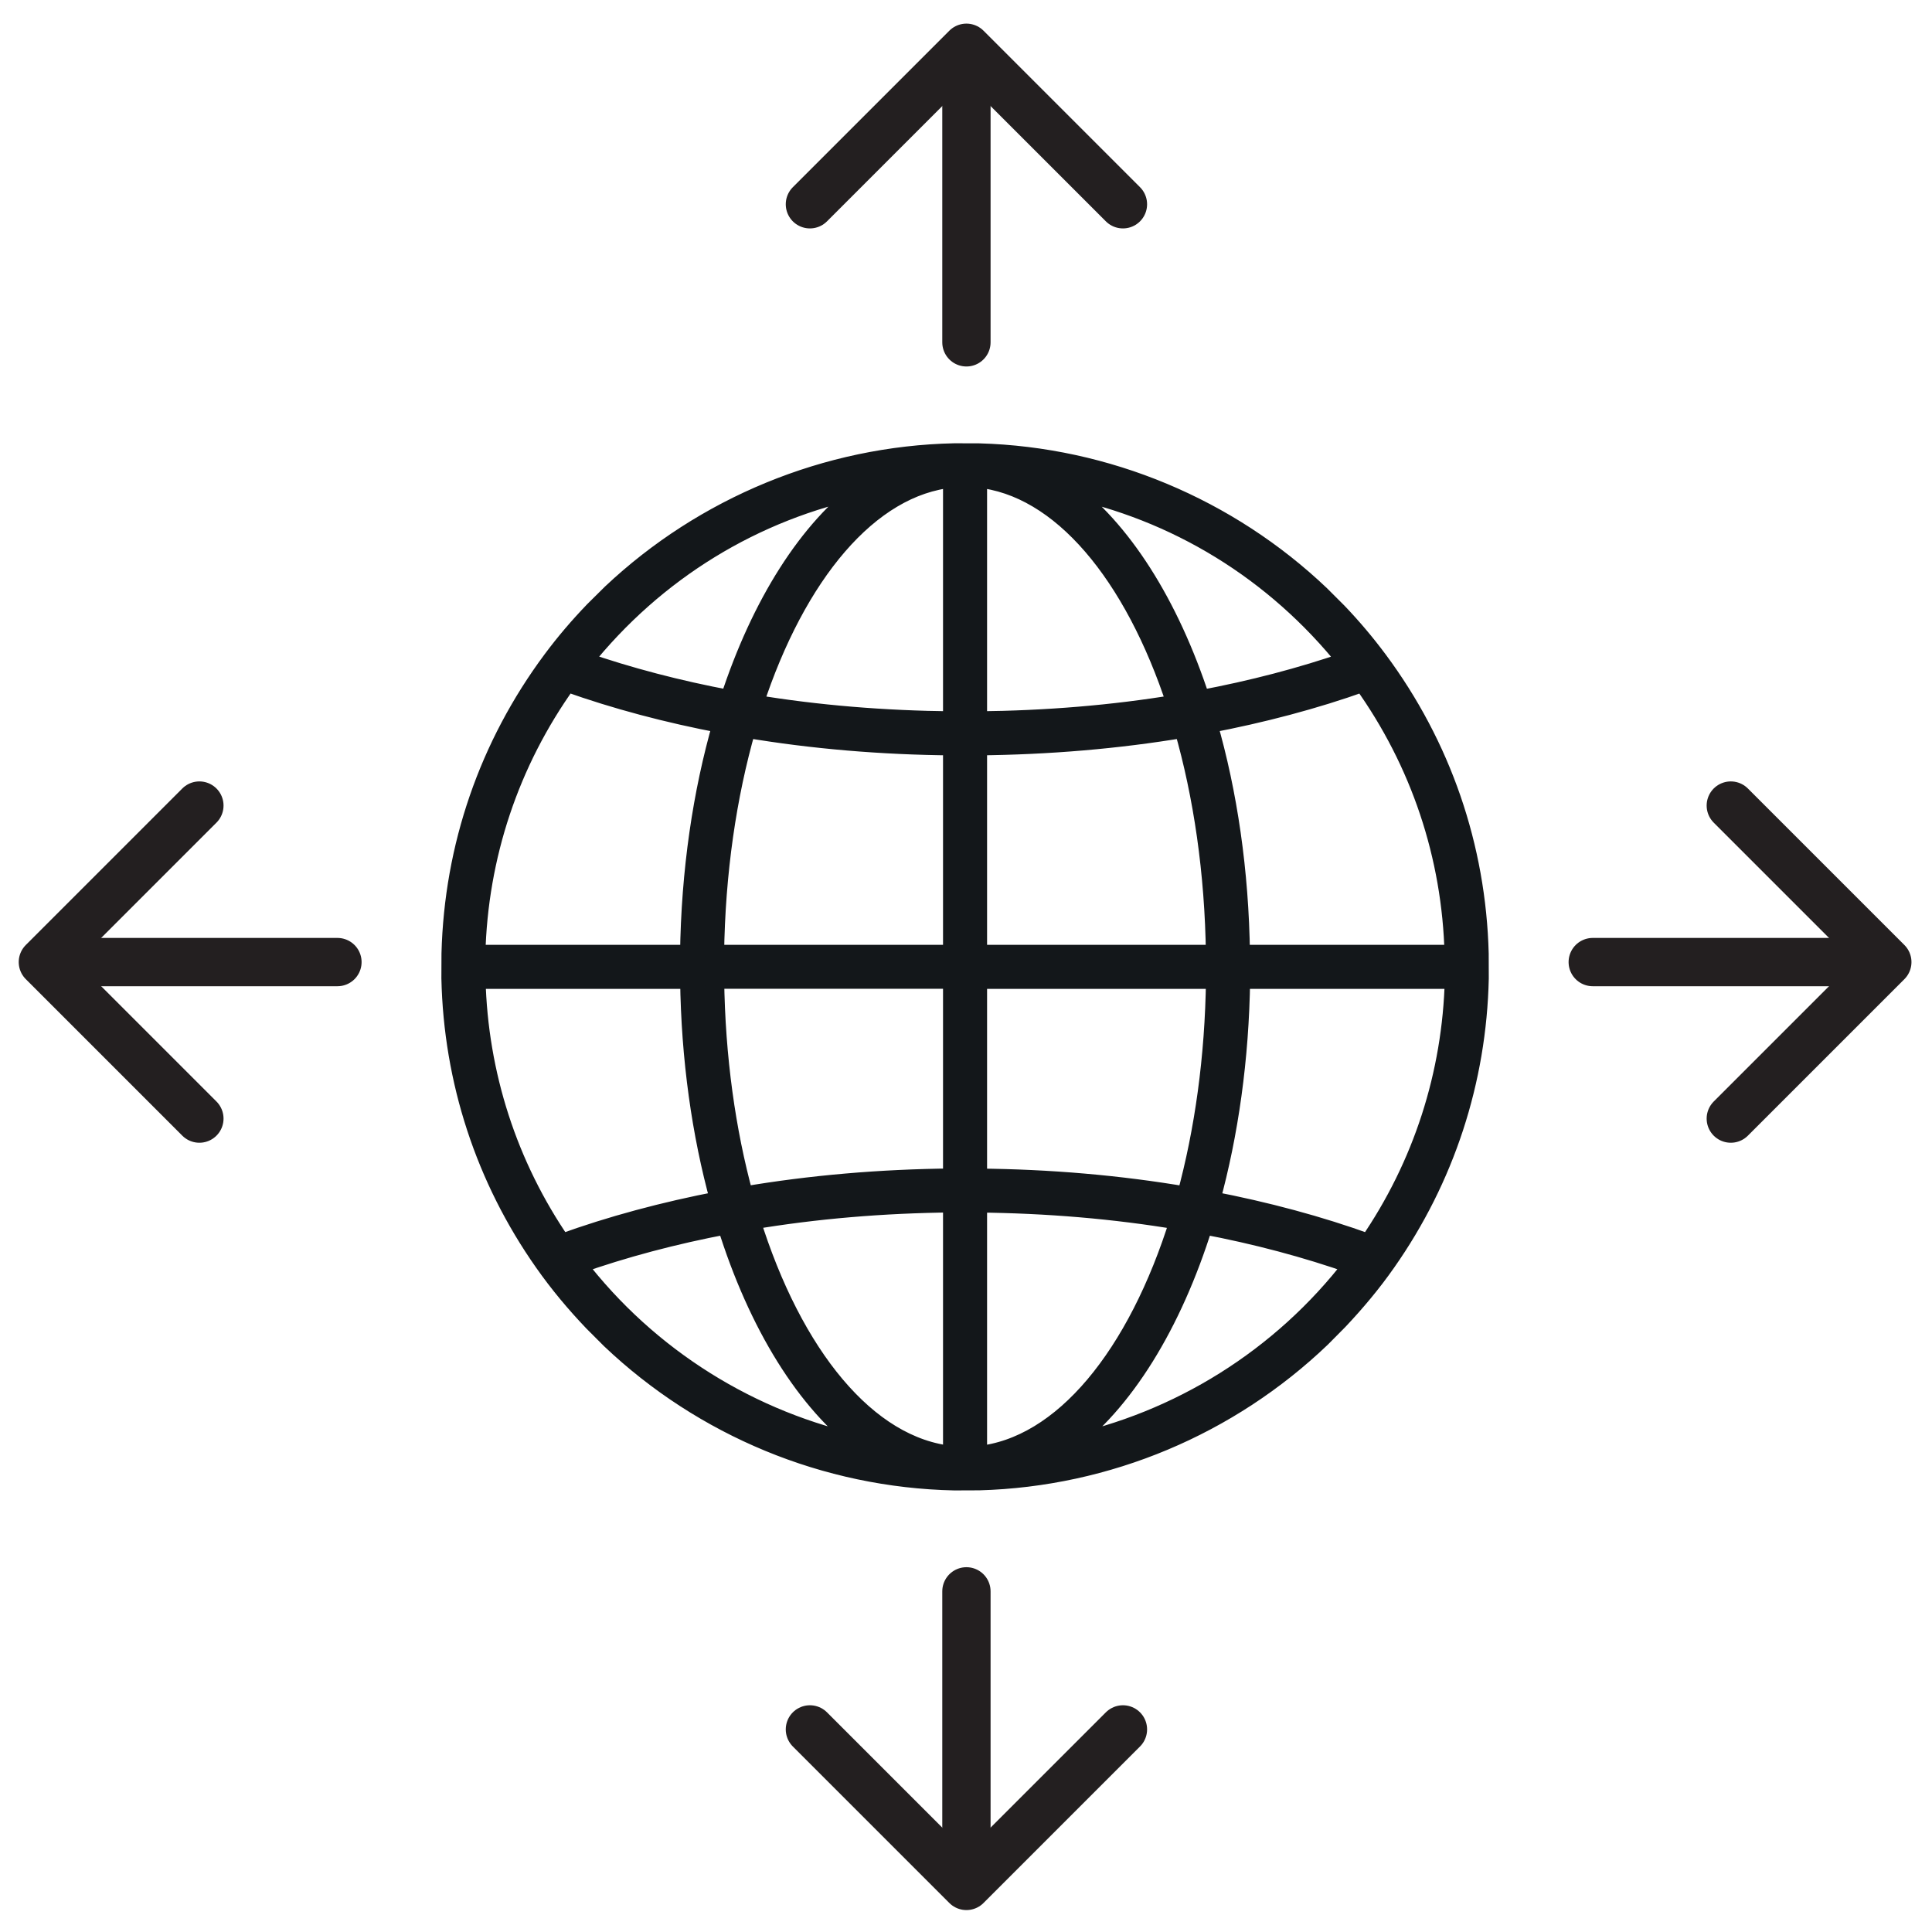 <?xml version="1.0" encoding="UTF-8"?>
<svg width="100px" height="100px" viewBox="0 0 100 100" version="1.1" xmlns="http://www.w3.org/2000/svg" xmlns:xlink="http://www.w3.org/1999/xlink">
    <title>icon/futureproofing</title>
    <g id="icon/futureproofing" stroke="none" stroke-width="1" fill="none" fill-rule="evenodd" stroke-linejoin="round">
        <path d="M76.555,49.357 C76.415,43.838 74.613,38.598 71.315,34.164 C70.671,33.299 69.976,32.477 69.238,31.705 L68.335,30.803 C63.596,26.292 57.284,23.63 50.684,23.448 L49.404,23.444 C42.782,23.583 36.437,26.22 31.663,30.718 L30.756,31.616 C29.985,32.418 29.26,33.261 28.59,34.164 C25.292,38.598 23.491,43.838 23.351,49.357 L23.346,50.637 C23.461,55.932 25.114,60.997 28.158,65.325 C28.934,66.432 29.794,67.458 30.714,68.42 L31.617,69.323 C36.39,73.854 42.719,76.504 49.4,76.644 L50.68,76.639 C57.335,76.457 63.634,73.782 68.378,69.242 L69.277,68.335 C70.162,67.398 70.998,66.402 71.748,65.33 C74.787,61.002 76.445,55.936 76.559,50.641 L76.555,49.357 Z M75.275,49.403 L64.198,49.403 C64.143,45.092 63.541,41.027 62.507,37.454 C65.338,36.915 68.039,36.203 70.552,35.304 C73.52,39.45 75.143,44.3 75.271,49.403 L75.275,49.403 Z M50.591,24.736 C54.919,25.148 58.696,29.726 60.896,36.453 C57.602,37 54.139,37.284 50.591,37.318 L50.591,24.736 L50.591,24.736 Z M49.311,37.318 C45.767,37.284 42.299,37 39.005,36.453 C41.206,29.726 44.983,25.148 49.311,24.736 L49.311,37.318 Z M49.311,38.598 L49.311,49.403 L36.979,49.403 C37.034,45.156 37.624,41.171 38.624,37.687 C42.041,38.263 45.631,38.568 49.306,38.598 L49.311,38.598 Z M49.311,50.684 L49.311,60.98 C45.584,61.014 41.947,61.328 38.493,61.917 C37.573,58.551 37.034,54.732 36.983,50.679 L49.315,50.679 L49.311,50.684 Z M49.311,62.26 L49.311,75.346 C44.877,74.923 41.023,70.141 38.849,63.151 C42.193,62.587 45.707,62.29 49.311,62.256 L49.311,62.26 Z M44.766,74.829 C38.883,73.596 33.567,70.293 29.849,65.452 C32.278,64.592 34.885,63.901 37.619,63.384 C39.23,68.555 41.748,72.625 44.766,74.829 Z M50.591,75.346 L50.591,62.26 C54.194,62.294 57.708,62.591 61.053,63.155 C58.878,70.145 55.025,74.927 50.591,75.351 L50.591,75.346 Z M62.282,63.384 C65.016,63.901 67.619,64.592 70.052,65.452 C66.335,70.293 61.023,73.596 55.135,74.829 C58.153,72.625 60.667,68.555 62.282,63.384 Z M50.591,60.98 L50.591,50.684 L62.922,50.684 C62.871,54.736 62.333,58.551 61.413,61.921 C57.954,61.332 54.321,61.014 50.595,60.985 L50.591,60.98 Z M50.591,49.403 L50.591,38.598 C54.266,38.564 57.857,38.259 61.273,37.687 C62.274,41.171 62.863,45.16 62.918,49.403 L50.587,49.403 L50.591,49.403 Z M69.739,34.232 C67.352,35.059 64.804,35.724 62.134,36.224 C60.514,31.26 58.043,27.369 55.11,25.237 C60.858,26.411 65.991,29.539 69.739,34.232 L69.739,34.232 Z M44.796,25.232 C41.858,27.365 39.391,31.26 37.772,36.22 C35.101,35.72 32.554,35.054 30.167,34.228 C33.914,29.535 39.052,26.407 44.796,25.232 Z M29.345,35.304 C31.863,36.203 34.563,36.919 37.39,37.454 C36.36,41.027 35.754,45.088 35.699,49.403 L24.622,49.403 C24.75,44.3 26.373,39.446 29.34,35.304 L29.345,35.304 Z M24.627,50.684 L35.703,50.684 C35.754,54.804 36.309,58.695 37.263,62.15 C34.376,62.706 31.617,63.443 29.061,64.372 C26.276,60.323 24.754,55.609 24.631,50.684 L24.627,50.684 Z M70.849,64.372 C68.293,63.443 65.533,62.706 62.647,62.15 C63.596,58.695 64.152,54.804 64.207,50.684 L75.283,50.684 C75.16,55.605 73.638,60.319 70.853,64.372 L70.849,64.372 Z" id="Shape" stroke="#13171A" fill="#13171A" fill-rule="nonzero"></path>
        <g id="Group-Copy-5" transform="translate(89.687, 49.797) scale(-1, 1) rotate(-90) translate(-89.687, -49.797) translate(81.586, 41.797)" stroke="#231F20" stroke-linecap="round" stroke-width="2.5">
            <polyline id="Path" points="0 8.101 8.101 0 16.202 8.101"></polyline>
            <line x1="8.101" y1="0.788" x2="8.101" y2="15.247" id="Path"></line>
        </g>
        <g id="Group-Copy-6" transform="translate(10.219, 49.797) rotate(-90) translate(-10.219, -49.797) translate(2.118, 41.797)" stroke="#231F20" stroke-linecap="round" stroke-width="2.5">
            <polyline id="Path" points="0 8.101 8.101 0 16.202 8.101"></polyline>
            <line x1="8.101" y1="0.788" x2="8.101" y2="15.247" id="Path"></line>
        </g>
        <g id="Group-Copy-7" transform="translate(50.022, 10.472) rotate(-360) translate(-50.022, -10.472) translate(41.921, 2.472)" stroke="#231F20" stroke-linecap="round" stroke-width="2.5">
            <polyline id="Path" points="0 8.101 8.101 0 16.202 8.101"></polyline>
            <line x1="8.101" y1="0.788" x2="8.101" y2="15.247" id="Path"></line>
        </g>
        <g id="Group-Copy-8" transform="translate(50.022, 89.615) rotate(-180) translate(-50.022, -89.615) translate(41.921, 81.615)" stroke="#231F20" stroke-linecap="round" stroke-width="2.5">
            <polyline id="Path" points="0 8.101 8.101 0 16.202 8.101"></polyline>
            <line x1="8.101" y1="0.788" x2="8.101" y2="15.247" id="Path"></line>
        </g>
    </g>
</svg>
